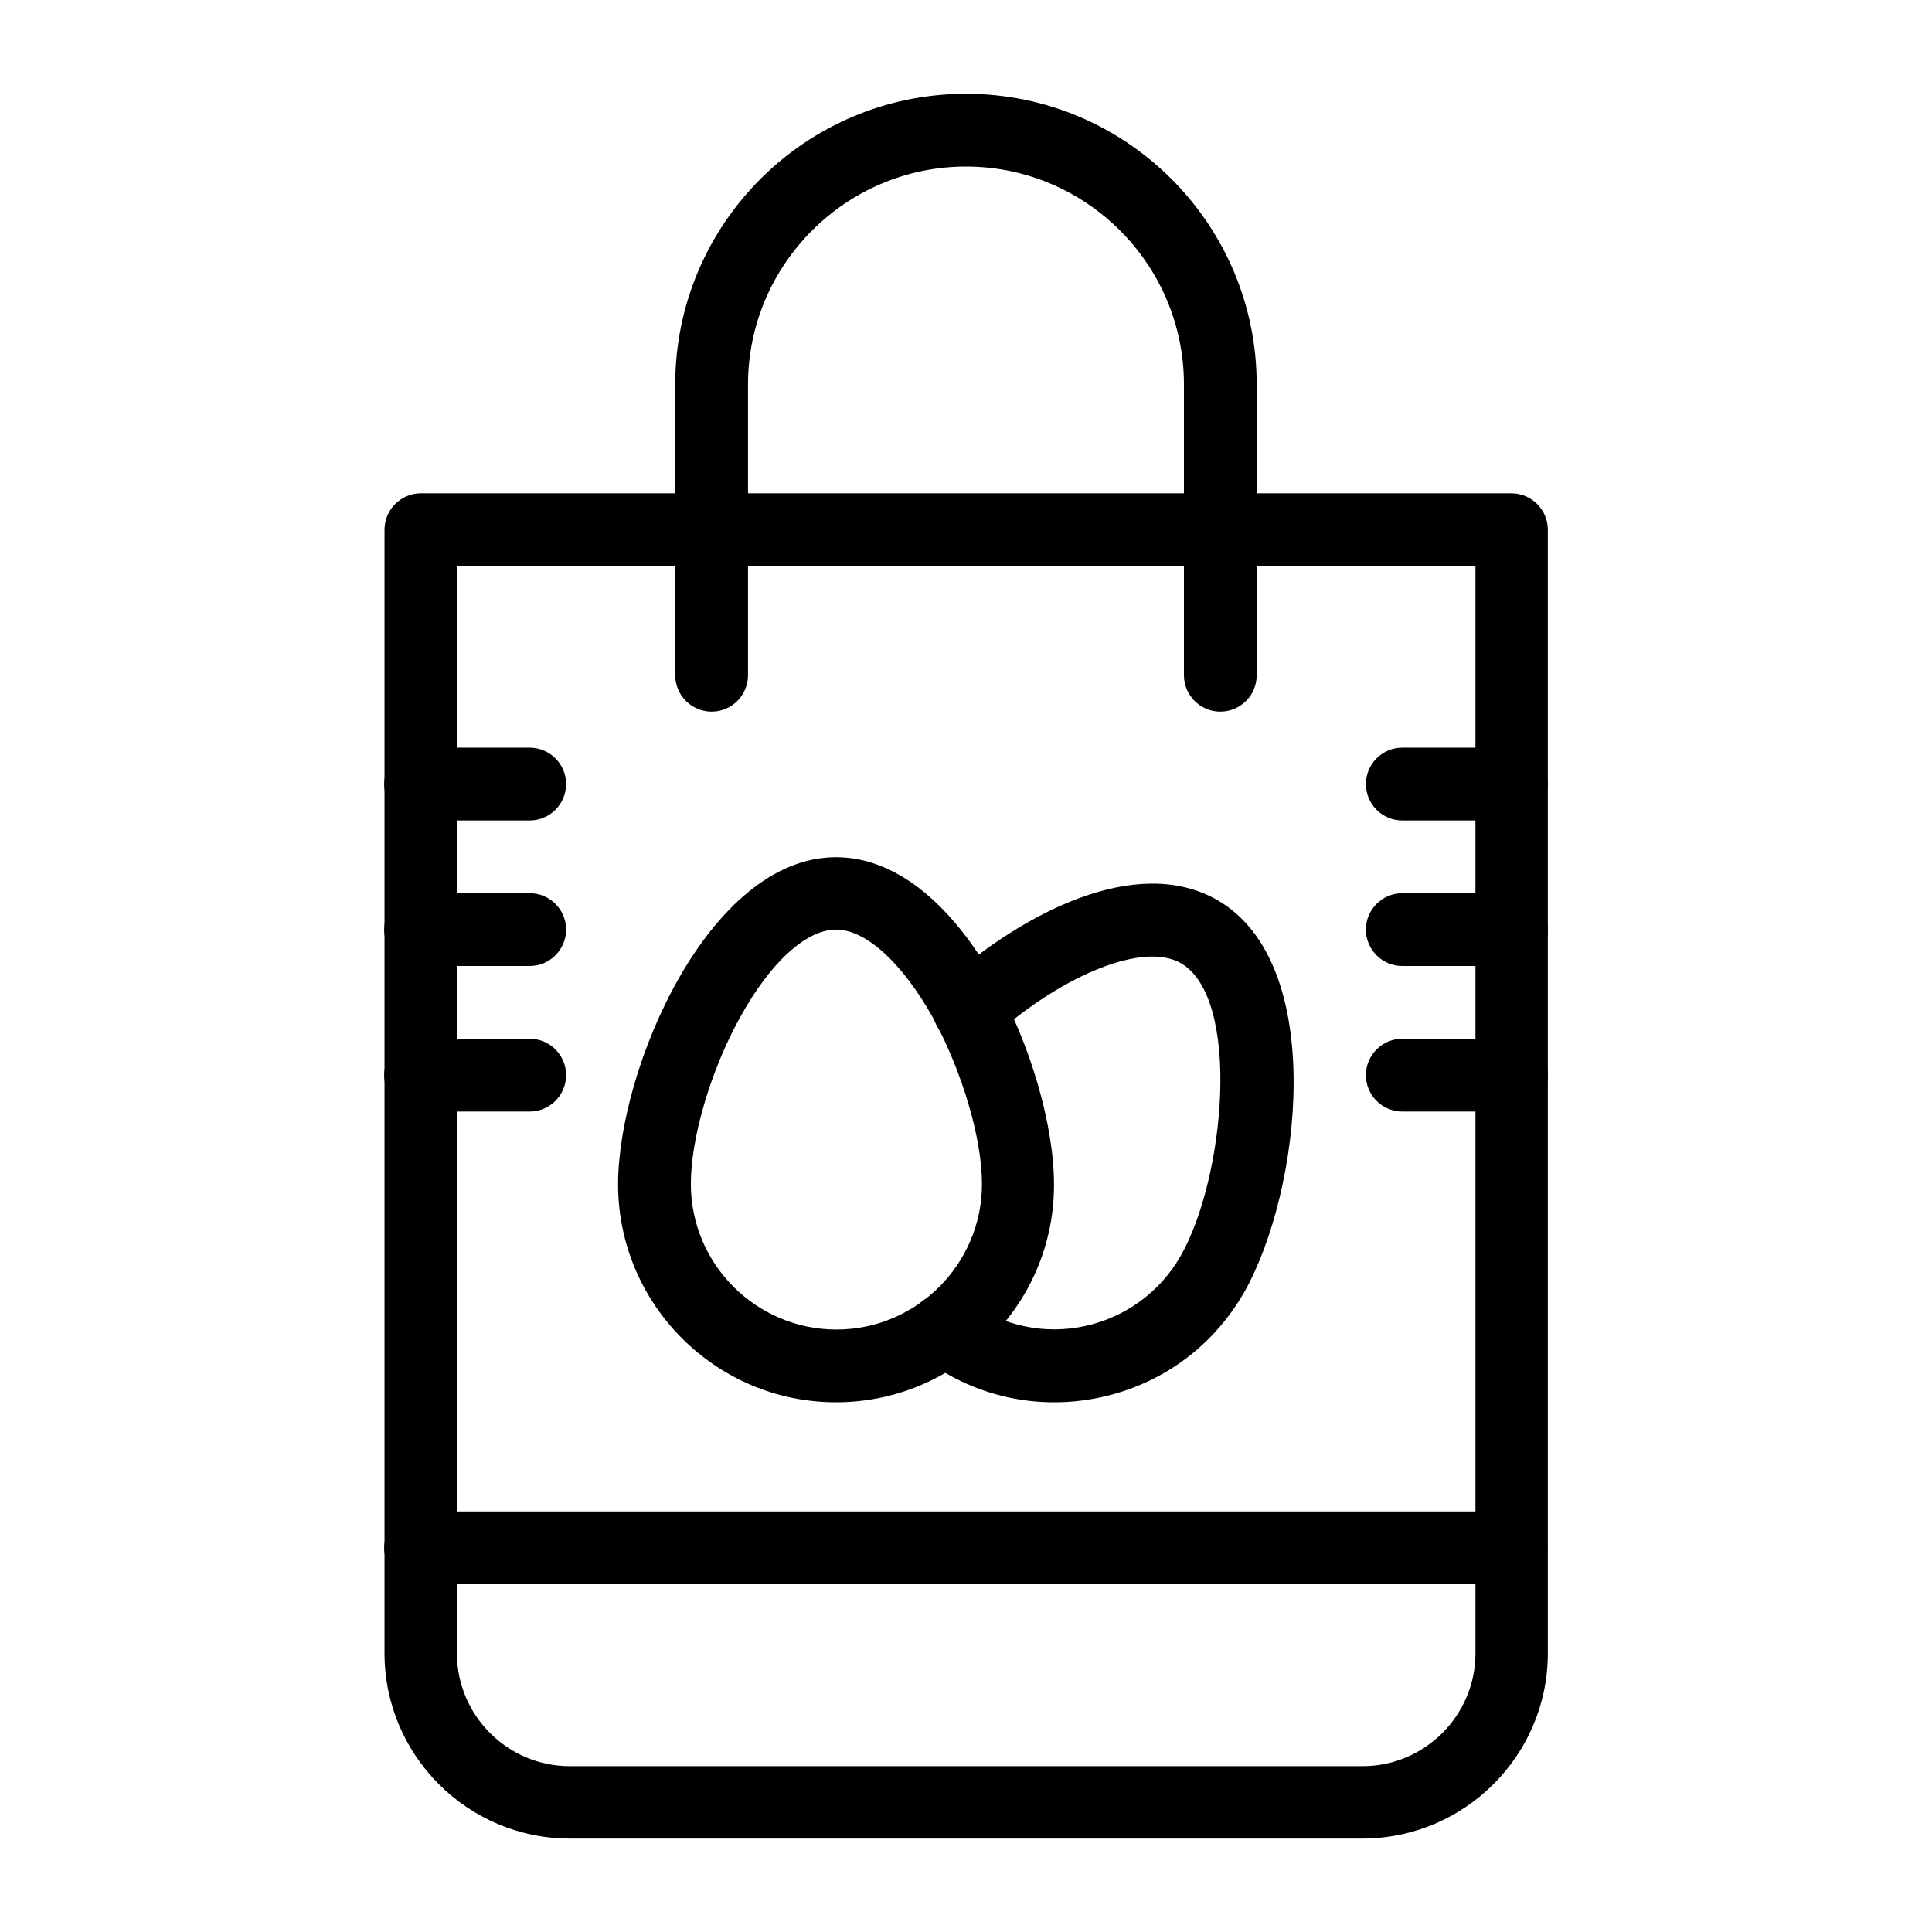 <?xml version="1.0" encoding="UTF-8"?>
<!-- Uploaded to: SVG Repo, www.svgrepo.com, Generator: SVG Repo Mixer Tools -->
<svg fill="#000000" width="800px" height="800px" version="1.1" viewBox="144 144 512 512" xmlns="http://www.w3.org/2000/svg">
 <g>
  <path d="m504.99 631.24h-209.99c-27.059 0-49.102-22.043-49.102-49.102v-297.76c0-5.312 4.328-9.645 9.645-9.645h289c5.312 0 9.645 4.328 9.645 9.645v297.76c0 27.062-22.043 49.102-49.199 49.102zm-239.9-337.22v288.12c0 16.434 13.383 29.914 29.914 29.914h210.09c16.434 0 29.914-13.383 29.914-29.914v-288.12z"/>
  <path d="m467.4 332.59c-5.312 0-9.645-4.328-9.645-9.645v-77.047c0-31.883-25.977-57.762-57.762-57.762s-57.762 25.977-57.762 57.762v77.047c0 5.312-4.328 9.645-9.645 9.645-5.312 0-9.645-4.328-9.645-9.645v-77.047c0-42.508 34.539-77.047 77.047-77.047 42.508 0 77.047 34.539 77.047 77.047v77.047c0.008 5.316-4.324 9.645-9.637 9.645z"/>
  <path d="m388.78 504.01c-4.231-3.148-5.117-9.25-1.969-13.48 3.148-4.231 9.25-5.117 13.48-1.969 18.992 14.168 45.266 8.07 56.582-11.711 11.809-20.664 16.137-68.488 0-77.637-9.742-5.512-30.602 2.656-49.691 19.484-4.035 3.543-10.035 3.148-13.578-0.887s-3.148-10.035 0.887-13.578c20.859-18.5 50.773-33.852 72.027-21.746 29.52 16.828 22.238 77.539 7.184 104.01-7.676 13.383-20.074 23.027-34.934 27.059-17.418 4.727-35.621 1.281-49.988-9.543z"/>
  <path d="m365.56 515.62c-31.883 0-57.762-25.977-57.762-57.762 0-30.602 24.008-86.691 57.762-86.691 33.949 0 57.762 56.285 57.762 86.691 0.098 31.785-25.879 57.762-57.762 57.762zm0-125.26c-7.969 0-17.516 8.758-25.586 23.52-7.773 14.168-12.891 31.785-12.891 43.887 0 21.254 17.32 38.574 38.574 38.574s38.574-17.32 38.574-38.574c0-12.102-5.215-29.719-12.891-43.887-8.168-14.664-17.812-23.52-25.781-23.52z"/>
  <path d="m544.55 563.84h-289.1c-5.312 0-9.645-4.328-9.645-9.645 0-5.312 4.328-9.645 9.645-9.645h289c5.312 0 9.645 4.328 9.645 9.645 0 5.312-4.231 9.645-9.547 9.645z"/>
  <path d="m544.55 438.57h-28.93c-5.312 0-9.645-4.328-9.645-9.645 0-5.312 4.328-9.645 9.645-9.645h28.93c5.312 0 9.645 4.328 9.645 9.645 0 5.316-4.328 9.645-9.645 9.645z"/>
  <path d="m544.55 400h-28.93c-5.312 0-9.645-4.328-9.645-9.645 0-5.312 4.328-9.645 9.645-9.645h28.93c5.312 0 9.645 4.328 9.645 9.645 0 5.312-4.328 9.645-9.645 9.645z"/>
  <path d="m544.55 361.43h-28.93c-5.312 0-9.645-4.328-9.645-9.645 0-5.312 4.328-9.645 9.645-9.645h28.93c5.312 0 9.645 4.328 9.645 9.645 0 5.414-4.328 9.645-9.645 9.645z"/>
  <path d="m284.38 438.57h-28.93c-5.312 0-9.645-4.328-9.645-9.645 0-5.312 4.328-9.645 9.645-9.645h28.93c5.312 0 9.645 4.328 9.645 9.645-0.004 5.316-4.332 9.645-9.645 9.645z"/>
  <path d="m284.38 400h-28.93c-5.312 0-9.645-4.328-9.645-9.645 0-5.312 4.328-9.645 9.645-9.645h28.93c5.312 0 9.645 4.328 9.645 9.645-0.004 5.312-4.332 9.645-9.645 9.645z"/>
  <path d="m284.38 361.43h-28.93c-5.312 0-9.645-4.328-9.645-9.645 0-5.312 4.328-9.645 9.645-9.645h28.93c5.312 0 9.645 4.328 9.645 9.645-0.004 5.316-4.332 9.645-9.645 9.645z"/>
 </g>
</svg>